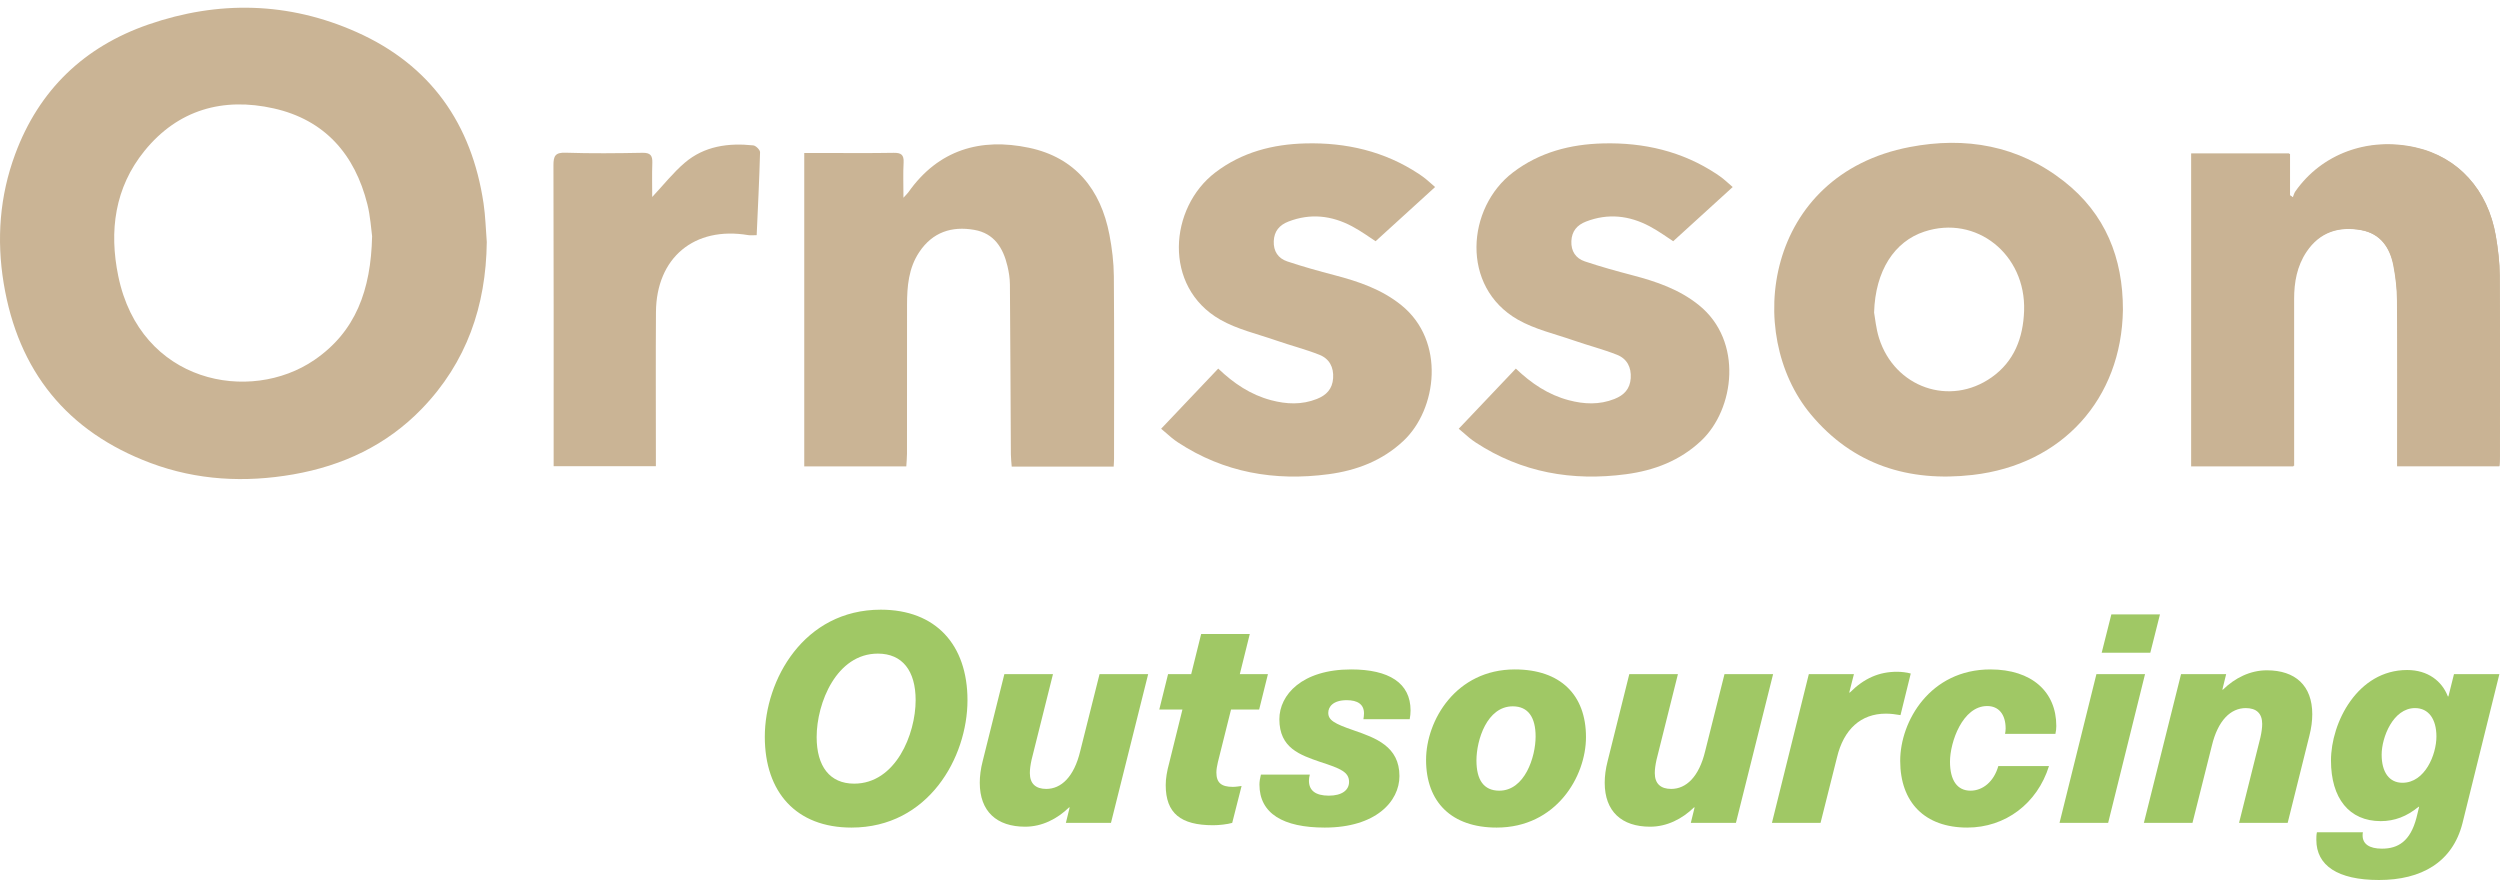 <?xml version="1.0" encoding="UTF-8"?>
<svg xmlns="http://www.w3.org/2000/svg" width="250" height="88" viewBox="0 0 250 88" fill="none">
  <path d="M116.113 42.875C118.048 40.836 119.916 38.868 121.823 36.859C123.37 38.339 125.064 39.48 127.114 40.021C128.654 40.428 130.174 40.496 131.687 39.896C132.643 39.516 133.239 38.899 133.312 37.821C133.387 36.712 132.928 35.869 131.942 35.479C130.534 34.922 129.055 34.548 127.623 34.049C125.737 33.392 123.725 32.938 122.017 31.961C116.277 28.679 116.9 20.763 121.545 17.236C124.214 15.209 127.291 14.423 130.543 14.341C134.603 14.239 138.451 15.118 141.895 17.398C142.137 17.558 142.373 17.73 142.599 17.913C142.874 18.137 143.135 18.377 143.509 18.704C141.527 20.509 139.575 22.287 137.559 24.123C137.003 23.765 136.143 23.13 135.21 22.634C133.173 21.55 131.044 21.304 128.844 22.155C127.938 22.505 127.419 23.119 127.376 24.113C127.333 25.124 127.817 25.837 128.722 26.14C130.282 26.662 131.872 27.104 133.465 27.521C135.86 28.148 138.171 28.932 140.136 30.519C144.581 34.108 143.7 40.936 140.348 44.083C138.226 46.076 135.659 47.047 132.849 47.422C127.469 48.138 122.403 47.263 117.802 44.245C117.586 44.103 117.377 43.949 117.177 43.785C116.852 43.519 116.537 43.24 116.113 42.875Z" fill="#CAB495"></path>
  <path d="M37.211 23.623C37.111 22.919 37.042 21.647 36.739 20.434C35.487 15.434 32.48 11.985 27.372 10.84C22.305 9.705 17.795 10.963 14.446 15.093C11.471 18.761 10.901 23.102 11.825 27.601C14.03 38.334 25.005 40.403 31.44 35.995C35.571 33.165 37.091 29.007 37.211 23.623ZM48.678 24.207C48.602 30.591 46.664 36.241 42.176 40.882C38.654 44.525 34.263 46.575 29.332 47.438C24.5 48.283 19.693 48.036 15.067 46.304C6.697 43.169 1.814 37.112 0.367 28.318C-0.354 23.932 -0.034 19.605 1.519 15.413C3.899 8.991 8.418 4.673 14.83 2.453C21.833 0.028 28.864 0.178 35.666 3.212C43.066 6.514 47.172 12.388 48.356 20.343C48.546 21.618 48.575 22.918 48.678 24.207Z" fill="#CAB495"></path>
  <path d="M187.409 31.252C187.508 31.786 187.596 32.83 187.902 33.805C189.458 38.749 194.984 40.69 199.171 37.729C201.421 36.138 202.316 33.787 202.41 31.09C202.608 25.424 197.61 21.452 192.431 23.163C189.447 24.15 187.532 27.053 187.409 31.252ZM212.292 30.981C212.163 39.887 206.231 46.467 197.268 47.493C190.876 48.225 185.288 46.489 181.08 41.435C174.347 33.349 176.5 17.481 190.967 14.705C196.564 13.631 201.834 14.548 206.403 18.134C210.539 21.381 212.301 25.795 212.292 30.981Z" fill="#CAB495"></path>
  <path d="M111.369 46.657H101.171C101.141 46.239 101.091 45.835 101.088 45.432C101.055 39.764 101.036 34.096 100.991 28.428C100.986 27.819 100.886 27.199 100.745 26.605C100.314 24.79 99.42 23.333 97.424 22.986C95.164 22.592 93.26 23.218 91.933 25.197C90.852 26.809 90.705 28.641 90.704 30.502C90.7 35.458 90.704 40.415 90.699 45.371C90.698 45.78 90.656 46.189 90.63 46.642H80.425V15.299H82.158C84.556 15.299 86.955 15.325 89.353 15.283C90.103 15.27 90.404 15.465 90.36 16.256C90.3 17.335 90.345 18.42 90.345 19.774C90.646 19.44 90.757 19.34 90.841 19.221C93.838 14.967 98.065 13.758 102.899 14.776C107.501 15.745 110.073 18.924 110.943 23.473C111.203 24.833 111.374 26.232 111.385 27.614C111.432 33.704 111.406 39.794 111.404 45.884C111.404 46.108 111.384 46.33 111.369 46.657Z" fill="#CAB495"></path>
  <path d="M219.113 15.342H228.924V19.499C229.043 19.579 229.161 19.659 229.279 19.738C229.362 19.537 229.412 19.312 229.535 19.137C232.183 15.364 236.814 13.67 241.55 14.732C245.795 15.684 248.79 18.954 249.579 23.589C249.801 24.892 249.962 26.223 249.971 27.541C250.012 33.601 249.99 39.661 249.987 45.72C249.987 46.006 249.957 46.291 249.938 46.632H239.712V45.47C239.712 40.318 239.733 35.165 239.695 30.013C239.687 28.857 239.55 27.688 239.331 26.552C238.981 24.739 238.021 23.346 236.086 22.993C233.834 22.582 231.902 23.188 230.579 25.169C229.63 26.59 229.333 28.201 229.335 29.887C229.34 35.071 229.337 40.256 229.337 45.441C229.336 45.823 229.337 46.204 229.337 46.638H219.113V15.342Z" fill="#CAB495"></path>
  <path d="M145.874 42.875C147.809 40.836 149.677 38.868 151.584 36.859C153.131 38.339 154.825 39.48 156.875 40.021C158.415 40.428 159.935 40.496 161.448 39.896C162.404 39.516 163 38.899 163.073 37.821C163.147 36.712 162.688 35.869 161.703 35.479C160.295 34.922 158.816 34.548 157.384 34.049C155.498 33.392 153.486 32.938 151.778 31.961C146.038 28.679 146.661 20.763 151.305 17.236C153.975 15.209 157.052 14.423 160.304 14.341C164.364 14.239 168.212 15.118 171.655 17.398C171.898 17.558 172.134 17.73 172.36 17.913C172.635 18.137 172.895 18.377 173.27 18.704C171.288 20.509 169.336 22.287 167.32 24.123C166.763 23.765 165.904 23.13 164.971 22.634C162.934 21.55 160.805 21.304 158.604 22.155C157.699 22.505 157.18 23.119 157.137 24.113C157.094 25.124 157.578 25.837 158.483 26.14C160.043 26.662 161.633 27.104 163.226 27.521C165.621 28.148 167.932 28.932 169.897 30.519C174.342 34.108 173.461 40.936 170.109 44.083C167.986 46.076 165.42 47.047 162.61 47.422C157.23 48.138 152.164 47.263 147.563 44.245C147.347 44.103 147.137 43.949 146.937 43.785C146.612 43.519 146.298 43.24 145.874 42.875Z" fill="#CAB495"></path>
  <path d="M55.364 46.622V45.488C55.364 35.836 55.375 26.184 55.345 16.532C55.342 15.589 55.531 15.236 56.567 15.271C59.125 15.355 61.688 15.329 64.247 15.28C65.044 15.265 65.258 15.557 65.232 16.29C65.191 17.431 65.221 18.576 65.221 19.699C66.351 18.494 67.311 17.269 68.471 16.278C70.436 14.6 72.84 14.277 75.332 14.539C75.588 14.566 76.011 14.992 76.005 15.224C75.932 17.969 75.792 20.712 75.668 23.516C75.308 23.516 75.056 23.551 74.817 23.511C69.435 22.607 65.631 25.761 65.596 31.214C65.565 35.91 65.589 40.607 65.588 45.303C65.588 45.72 65.588 46.136 65.588 46.622H55.364Z" fill="#CAB495"></path>
  <path d="M219.227 15.392H229.004V19.535C229.122 19.614 229.239 19.694 229.357 19.773C229.44 19.573 229.49 19.348 229.612 19.174C232.25 15.414 236.865 13.726 241.585 14.784C245.815 15.733 248.799 18.992 249.586 23.611C249.806 24.909 249.966 26.235 249.976 27.549C250.016 33.587 249.995 39.626 249.992 45.663C249.992 45.948 249.961 46.232 249.943 46.572H239.753V45.414C239.753 40.279 239.775 35.146 239.737 30.012C239.728 28.86 239.592 27.695 239.374 26.562C239.024 24.756 238.068 23.368 236.139 23.017C233.896 22.607 231.971 23.211 230.652 25.185C229.707 26.6 229.412 28.206 229.413 29.885C229.418 35.052 229.415 40.218 229.415 45.385V46.577H219.227V15.392Z" fill="#C9B394"></path>
  <path d="M81.665 73.708C81.665 76.637 82.983 78.365 85.414 78.365C89.573 78.365 91.564 73.415 91.564 70.018C91.564 67.089 90.246 65.361 87.786 65.361C83.657 65.361 81.665 70.281 81.665 73.708ZM96.748 70.018C96.748 75.729 92.853 82.758 85.15 82.758C79.615 82.758 76.481 79.214 76.481 73.679C76.481 67.997 80.377 60.968 88.079 60.968C93.585 60.968 96.748 64.483 96.748 70.018Z" fill="#A0C865"></path>
  <path d="M97.977 78.277C97.977 77.633 98.064 76.9 98.269 76.109L100.437 67.411H105.298L103.16 75.963C103.043 76.49 102.985 76.93 102.985 77.31C102.985 78.365 103.57 78.892 104.625 78.892C106.118 78.892 107.407 77.691 108.022 75.114L109.955 67.411H114.817L111.097 82.289H106.587L106.968 80.737H106.909C105.708 81.908 104.185 82.67 102.516 82.67C99.675 82.67 97.977 81.147 97.977 78.277Z" fill="#A0C865"></path>
  <path d="M121.786 76.227C121.697 76.608 121.639 76.959 121.639 77.252C121.639 78.277 122.137 78.687 123.279 78.687C123.601 78.687 123.924 78.628 124.158 78.599L123.221 82.289C122.723 82.436 121.873 82.523 121.317 82.523C118.066 82.523 116.572 81.323 116.572 78.511C116.572 77.867 116.69 77.135 116.924 76.285L118.242 70.955H115.928L116.807 67.411H119.12L120.116 63.399H124.978L123.982 67.411H126.794L125.915 70.955H123.103L121.786 76.227Z" fill="#A0C865"></path>
  <path d="M141.056 71.043C141.056 71.306 141.027 71.629 140.969 71.922H136.341C136.371 71.746 136.4 71.511 136.4 71.336C136.4 70.428 135.755 70.018 134.672 70.018C133.295 70.018 132.827 70.692 132.827 71.277C132.827 72.01 133.412 72.361 135.375 73.035C137.571 73.796 139.944 74.645 139.944 77.603C139.944 80.151 137.571 82.758 132.475 82.758C128.316 82.758 125.944 81.352 125.944 78.453C125.944 78.16 126.003 77.808 126.091 77.457H130.982C130.923 77.691 130.894 77.867 130.894 78.072C130.894 79.038 131.538 79.566 132.885 79.566C134.203 79.566 134.906 79.009 134.906 78.189C134.906 77.194 134.027 76.842 132.036 76.198C130.015 75.495 127.936 74.821 127.936 71.922C127.936 69.491 130.191 66.943 135.111 66.943C138.889 66.943 141.056 68.29 141.056 71.043Z" fill="#A0C865"></path>
  <path d="M147.645 76.051C147.645 77.955 148.348 79.068 149.929 79.068C152.477 79.068 153.561 75.7 153.561 73.65C153.561 71.746 152.829 70.633 151.276 70.633C148.699 70.633 147.645 74.001 147.645 76.051ZM158.598 73.708C158.598 77.662 155.611 82.758 149.666 82.758C145.155 82.758 142.607 80.21 142.607 75.993C142.607 72.039 145.595 66.943 151.481 66.943C156.05 66.943 158.598 69.491 158.598 73.708Z" fill="#A0C865"></path>
  <path d="M160.471 78.277C160.471 77.633 160.559 76.9 160.764 76.109L162.931 67.411H167.793L165.655 75.963C165.538 76.49 165.479 76.93 165.479 77.31C165.479 78.365 166.065 78.892 167.119 78.892C168.613 78.892 169.901 77.691 170.517 75.114L172.45 67.411H177.311L173.592 82.289H169.081L169.462 80.737H169.404C168.203 81.908 166.68 82.67 165.011 82.67C162.17 82.67 160.471 81.147 160.471 78.277Z" fill="#A0C865"></path>
  <path d="M191.075 67.353L190.05 71.512C189.552 71.424 189.054 71.365 188.585 71.365C186.096 71.365 184.368 72.918 183.695 75.758L182.054 82.289H177.193L180.883 67.411H185.393L184.924 69.256H184.983C186.418 67.821 187.912 67.177 189.698 67.177C190.138 67.177 190.665 67.236 191.075 67.353Z" fill="#A0C865"></path>
  <path d="M205.63 72.595C205.63 72.859 205.601 73.122 205.542 73.386H200.505C200.534 73.24 200.564 73.035 200.564 72.859C200.564 71.424 199.861 70.604 198.718 70.604C196.258 70.604 194.999 74.206 194.999 76.168C194.999 78.043 195.731 79.068 197.049 79.068C198.279 79.068 199.392 78.16 199.831 76.608H204.898C203.727 80.356 200.534 82.758 196.727 82.758C192.48 82.758 190.02 80.239 190.02 76.08C190.02 72.126 193.007 66.943 199.041 66.943C203.17 66.943 205.63 69.169 205.63 72.595Z" fill="#A0C865"></path>
  <path d="M210.169 65.273L211.136 61.437H215.997L215.031 65.273H210.169ZM205.952 82.289L209.642 67.411H214.504L210.814 82.289H205.952Z" fill="#A0C865"></path>
  <path d="M231.227 71.424C231.227 72.068 231.139 72.8 230.934 73.591L228.767 82.289H223.905L226.043 73.737C226.16 73.21 226.219 72.771 226.219 72.39C226.219 71.336 225.633 70.809 224.579 70.809C223.085 70.809 221.796 72.01 221.181 74.587L219.248 82.289H214.387L218.106 67.411H222.616L222.236 68.964H222.294C223.495 67.792 225.018 67.031 226.687 67.031C229.528 67.031 231.227 68.554 231.227 71.424Z" fill="#A0C865"></path>
  <path d="M238.165 75.465C238.165 77.223 238.926 78.277 240.244 78.277C242.499 78.277 243.642 75.465 243.642 73.65C243.642 71.892 242.851 70.809 241.504 70.809C239.307 70.809 238.165 73.737 238.165 75.465ZM244.784 69.637H244.842L245.399 67.411H249.938L246.248 82.319C245.252 86.243 242.119 88 237.901 88C233.742 88 231.634 86.536 231.634 83.988C231.634 83.724 231.634 83.49 231.692 83.226H236.291C236.261 83.344 236.261 83.461 236.261 83.549C236.261 84.398 236.935 84.866 238.194 84.866C239.805 84.866 241.035 84.134 241.65 81.762L241.914 80.678H241.855C240.684 81.645 239.454 82.113 238.077 82.113C234.914 82.113 233.098 79.829 233.098 76.051C233.098 72.244 235.763 67.001 240.713 67.001C242.792 67.001 244.198 68.114 244.784 69.637Z" fill="#A0C865"></path>
</svg>
